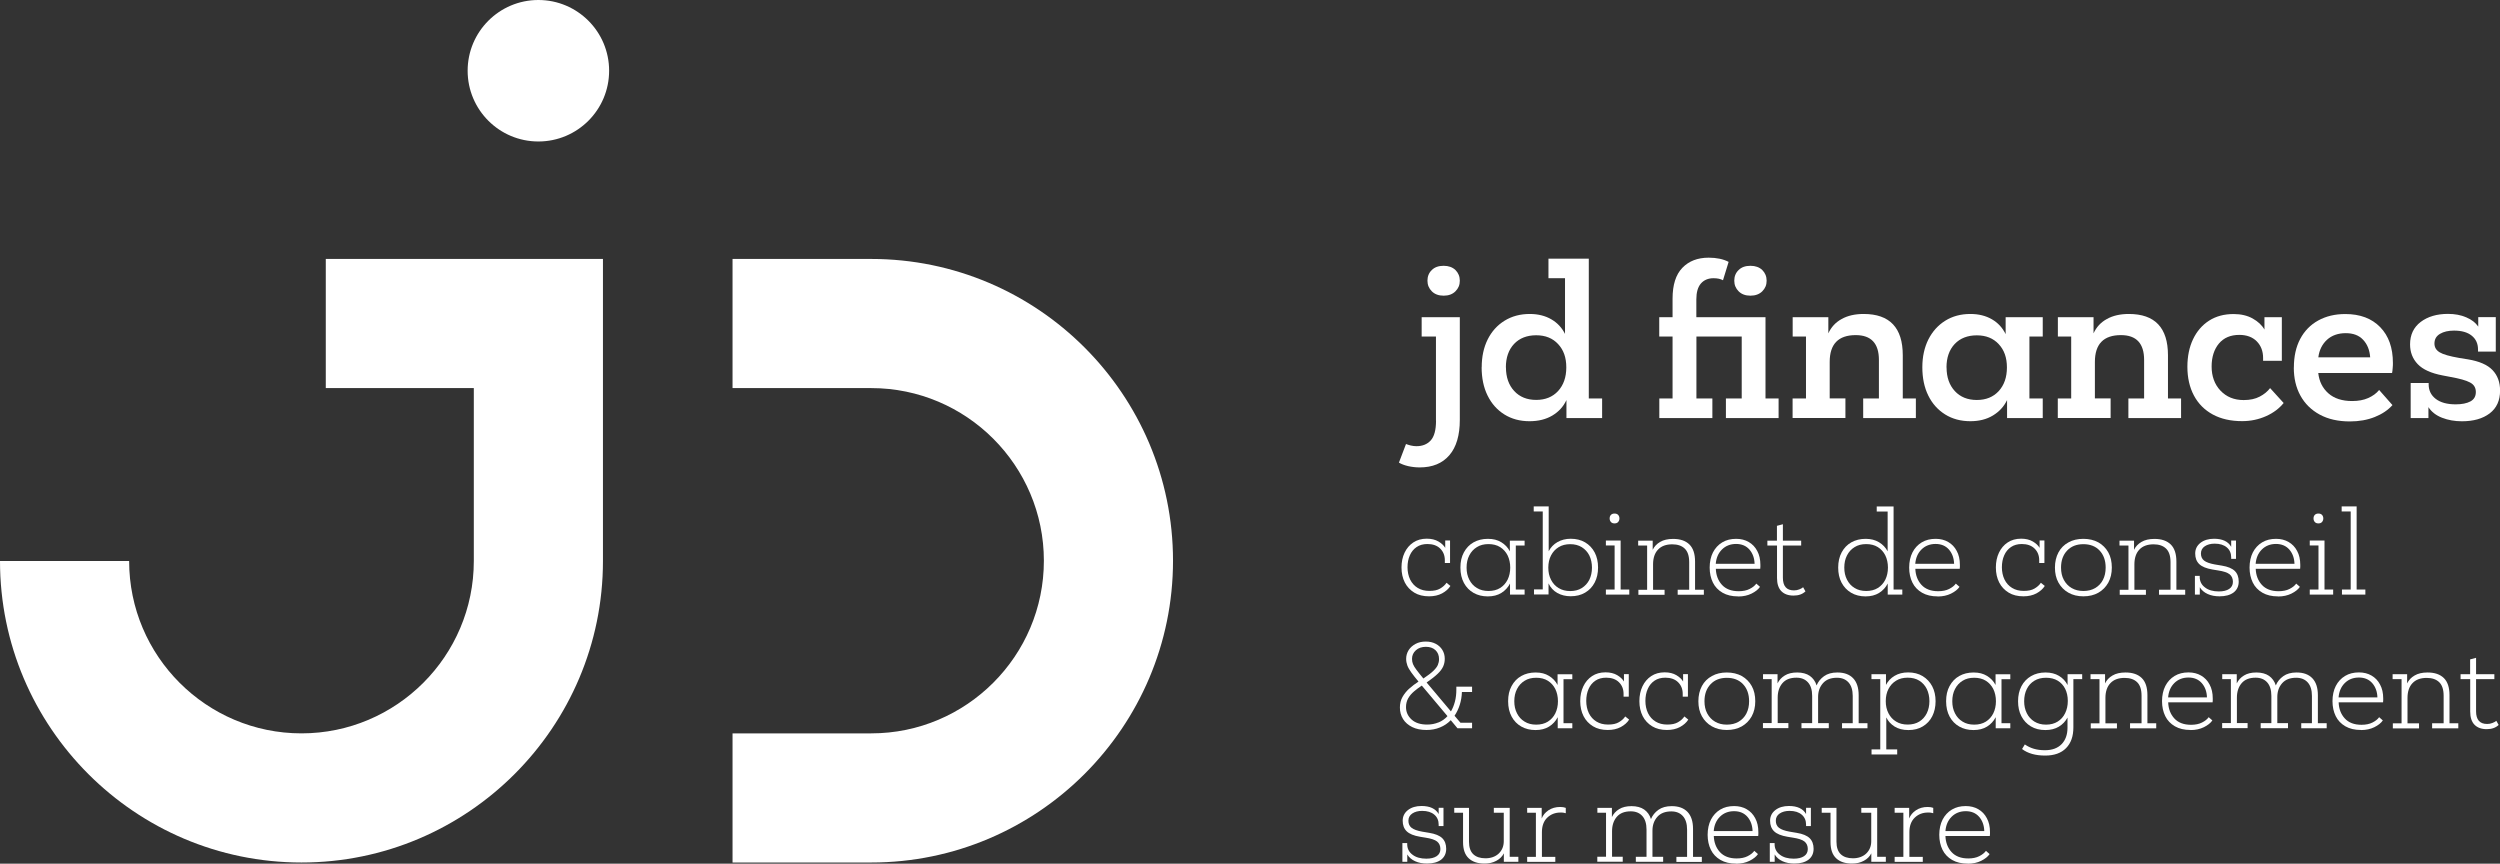 <?xml version="1.0" encoding="UTF-8"?> <svg xmlns="http://www.w3.org/2000/svg" id="Calque_2" data-name="Calque 2" viewBox="0 0 332.2 114.76"><rect x="0" y="0" width="332.2" height="114.76" fill="#333333" stroke="none"/><defs><style> .cls-1 { fill: #fff; } </style></defs><g id="_Calque_" data-name="&amp;lt;Calque&amp;gt;"><g><path class="cls-1" d="M40.06,114.61C17.97,114.61,0,96.64,0,74.55h17.16c0,12.63,10.27,22.9,22.9,22.9s22.9-10.27,22.9-22.9v-22.98h-19.67v-17.16h36.83v40.14c0,22.09-17.97,40.06-40.06,40.06Z"></path><g><path class="cls-1" d="M192.64,74.81h-.65v-.36c0-.64-.21-1.16-.62-1.56s-.98-.6-1.69-.6c-.56,0-1.04.13-1.44.4-.4.27-.7.64-.9,1.1-.21.47-.31,1-.31,1.59s.12,1.16.35,1.63c.23.47.57.85,1,1.11.44.27.95.4,1.56.4s1.06-.1,1.42-.31.65-.46.85-.77l.52.42c-.25.4-.62.72-1.11.99-.49.26-1.07.39-1.73.39-.76,0-1.42-.16-1.96-.49s-.97-.78-1.26-1.35-.44-1.24-.44-1.99.14-1.4.41-1.97.66-1.03,1.16-1.36c.5-.33,1.09-.5,1.79-.5.62,0,1.14.13,1.56.38.42.25.71.53.89.84v-.98h.64v2.98Z"></path><path class="cls-1" d="M201.42,78.34h1.17v.67h-1.94v-1.47c-.27.52-.65.94-1.15,1.25-.5.31-1.1.46-1.8.46s-1.33-.15-1.88-.46c-.55-.31-.98-.75-1.29-1.32-.31-.57-.47-1.25-.47-2.05s.15-1.44.46-2.02c.31-.57.73-1.02,1.28-1.33s1.18-.47,1.91-.47,1.28.15,1.78.45c.49.3.88.7,1.14,1.21v-1.42h1.96v.65h-1.17v5.86ZM197.79,78.53c.6,0,1.12-.13,1.55-.4.43-.27.76-.64.99-1.1.23-.47.35-1.01.35-1.61s-.12-1.15-.35-1.62c-.23-.46-.56-.83-.99-1.1-.43-.27-.95-.4-1.55-.4s-1.11.13-1.54.4c-.44.27-.77.63-1.01,1.1-.24.46-.36,1-.36,1.62s.12,1.14.36,1.61c.24.47.57.84,1.01,1.1.43.27.95.4,1.54.4Z"></path><path class="cls-1" d="M205,67.96h-1.2v-.67h1.99v5.96c.27-.52.66-.93,1.17-1.22.51-.29,1.1-.44,1.76-.44.73,0,1.37.16,1.91.48.54.32.97.77,1.27,1.34.3.57.45,1.24.45,2s-.15,1.43-.45,2c-.3.57-.72,1.02-1.27,1.34-.54.32-1.18.48-1.91.48-.68,0-1.28-.15-1.79-.44-.51-.29-.9-.71-1.16-1.27v1.47h-1.93v-.67h1.16v-10.38ZM208.65,72.31c-.59,0-1.11.13-1.54.4-.44.27-.77.63-1.01,1.1-.24.46-.36,1-.36,1.62s.12,1.14.36,1.61c.24.47.57.84,1.01,1.1.44.27.95.4,1.54.4s1.11-.13,1.54-.4c.43-.27.77-.64,1-1.1.23-.47.35-1.01.35-1.61s-.12-1.15-.35-1.62c-.23-.46-.57-.83-1-1.1-.44-.27-.95-.4-1.54-.4Z"></path><path class="cls-1" d="M215.34,78.34h1.16v.67h-3.11v-.67h1.16v-5.86h-1.16v-.65h1.96v6.51ZM214.06,69.36c-.11-.12-.17-.28-.17-.47,0-.2.06-.36.17-.47.11-.12.27-.18.48-.18s.37.06.48.18.17.28.17.47-.06.34-.17.47-.27.19-.48.19-.37-.06-.48-.19Z"></path><path class="cls-1" d="M218.84,72.49h-1.16v-.65h1.93v1.22c.21-.44.54-.79.99-1.05.45-.27,1.03-.4,1.73-.4.94,0,1.66.25,2.16.74.5.49.75,1.25.75,2.27v3.74h1.17v.67h-3.48v-.67h1.53v-3.66c0-.83-.2-1.43-.6-1.81s-.95-.56-1.65-.56c-.82,0-1.45.23-1.89.7-.44.46-.66,1.12-.66,1.96v3.38h1.53v.67h-3.48v-.67h1.16v-5.86Z"></path><path class="cls-1" d="M230.97,79.25c-.82,0-1.51-.16-2.08-.49s-1-.78-1.28-1.35-.43-1.24-.43-1.99.15-1.46.44-2.02.7-1.01,1.23-1.33,1.14-.47,1.85-.47c.63,0,1.19.14,1.67.42.48.28.86.67,1.13,1.19.28.51.42,1.13.42,1.85,0,.07,0,.15,0,.25,0,.1-.01.19-.02.27h-5.9c.03.86.3,1.57.81,2.13.51.56,1.25.85,2.23.85.57,0,1.06-.1,1.45-.3.4-.2.69-.43.89-.71l.49.43c-.24.35-.61.64-1.13.9-.51.25-1.1.38-1.75.38ZM228.81,73.02c-.49.49-.76,1.13-.82,1.9h5.16c-.02-.76-.25-1.39-.68-1.89-.44-.5-1.03-.75-1.78-.75s-1.39.25-1.88.74Z"></path><path class="cls-1" d="M236.12,72.49h-1.27v-.65h1.27v-1.97l.79-.21v2.18h2.43v.65h-2.43v4.28c0,1.12.49,1.68,1.47,1.68.25,0,.48-.04.7-.13.22-.08.39-.18.52-.29l.31.55c-.4.38-.92.56-1.59.56-.7,0-1.24-.2-1.62-.59s-.57-.98-.57-1.75v-4.31Z"></path><path class="cls-1" d="M251.61,78.34h1.17v.67h-1.94v-1.47c-.27.52-.65.94-1.15,1.25-.5.31-1.1.46-1.8.46s-1.37-.16-1.92-.49c-.55-.33-.97-.78-1.27-1.35-.3-.57-.44-1.24-.44-1.99s.15-1.44.46-2.02c.31-.57.73-1.02,1.28-1.33s1.18-.47,1.91-.47c.68,0,1.27.15,1.77.45.5.3.88.7,1.15,1.21v-5.29h-1.45v-.67h2.24v11.05ZM247.98,78.53c.6,0,1.12-.13,1.55-.4.43-.27.76-.64.99-1.1.23-.47.35-1.01.35-1.61s-.12-1.15-.35-1.62c-.23-.46-.56-.83-.99-1.1-.43-.27-.95-.4-1.55-.4s-1.11.13-1.54.4c-.44.27-.77.63-1.01,1.1-.24.46-.36,1-.36,1.62s.12,1.14.36,1.61c.24.47.57.84,1.01,1.1.43.27.95.4,1.54.4Z"></path><path class="cls-1" d="M257.48,79.25c-.82,0-1.51-.16-2.08-.49s-1-.78-1.28-1.35-.43-1.24-.43-1.99.15-1.46.44-2.02.7-1.01,1.23-1.33,1.14-.47,1.85-.47c.63,0,1.19.14,1.67.42.48.28.86.67,1.13,1.19.28.51.42,1.13.42,1.85,0,.07,0,.15,0,.25,0,.1-.01.19-.02.27h-5.9c.03.86.3,1.57.81,2.13.51.56,1.25.85,2.23.85.57,0,1.06-.1,1.45-.3.4-.2.69-.43.89-.71l.49.43c-.24.35-.61.64-1.13.9-.51.25-1.1.38-1.75.38ZM255.32,73.02c-.49.49-.76,1.13-.82,1.9h5.16c-.02-.76-.25-1.39-.68-1.89-.44-.5-1.03-.75-1.78-.75s-1.39.25-1.88.74Z"></path><path class="cls-1" d="M271.62,74.81h-.65v-.36c0-.64-.21-1.16-.62-1.56s-.98-.6-1.69-.6c-.56,0-1.04.13-1.44.4-.4.27-.7.64-.9,1.1-.21.47-.31,1-.31,1.59s.12,1.16.35,1.63c.23.47.57.85,1,1.11.44.27.95.4,1.56.4s1.06-.1,1.42-.31.65-.46.85-.77l.52.42c-.25.4-.62.72-1.11.99-.49.26-1.07.39-1.73.39-.76,0-1.42-.16-1.96-.49s-.97-.78-1.26-1.35-.44-1.24-.44-1.99.14-1.4.41-1.97.66-1.03,1.16-1.36c.5-.33,1.09-.5,1.79-.5.62,0,1.14.13,1.56.38.42.25.71.53.89.84v-.98h.64v2.98Z"></path><path class="cls-1" d="M273.53,77.42c-.32-.57-.47-1.24-.47-2s.16-1.44.47-2.02.76-1.02,1.33-1.33c.57-.32,1.23-.47,1.98-.47s1.42.16,1.99.47c.56.32,1,.76,1.32,1.33.32.57.47,1.25.47,2.02s-.16,1.43-.47,2c-.32.57-.76,1.02-1.32,1.34-.56.32-1.23.48-1.99.48s-1.41-.16-1.98-.48c-.57-.32-1.01-.77-1.33-1.34ZM279.44,77.05c.24-.46.36-1.01.36-1.63,0-.94-.27-1.69-.8-2.26s-1.26-.85-2.16-.85-1.62.28-2.16.85-.81,1.32-.81,2.26c0,.62.12,1.17.37,1.63.25.46.59.83,1.04,1.09s.96.39,1.56.39,1.13-.13,1.57-.39c.44-.26.79-.62,1.03-1.09Z"></path><path class="cls-1" d="M282.8,72.49h-1.16v-.65h1.93v1.22c.21-.44.54-.79.99-1.05.45-.27,1.03-.4,1.73-.4.94,0,1.66.25,2.16.74.5.49.75,1.25.75,2.27v3.74h1.17v.67h-3.48v-.67h1.53v-3.66c0-.83-.2-1.43-.6-1.81s-.95-.56-1.65-.56c-.82,0-1.45.23-1.89.7-.44.46-.66,1.12-.66,1.96v3.38h1.53v.67h-3.48v-.67h1.16v-5.86Z"></path><path class="cls-1" d="M291.65,76.52h.65v.15c0,.57.23,1.04.7,1.39.46.36,1.08.53,1.84.53.58,0,1.04-.11,1.37-.33s.5-.53.5-.95-.15-.77-.44-1c-.29-.23-.8-.4-1.53-.51l-.73-.12c-.83-.14-1.42-.38-1.78-.73-.36-.35-.53-.82-.53-1.4s.23-1.05.7-1.42c.47-.36,1.07-.54,1.8-.54,1.12,0,1.88.36,2.28,1.07v-.83h.64v2.43h-.64v-.19c0-.55-.19-1-.58-1.33-.39-.33-.92-.5-1.62-.5-.53,0-.97.12-1.31.35-.34.23-.51.55-.51.96s.14.72.42.94c.28.22.75.39,1.41.51l.95.16c.8.13,1.37.37,1.72.71.35.35.52.82.52,1.41,0,.62-.23,1.1-.68,1.45-.46.34-1.08.51-1.87.51-.59,0-1.12-.1-1.58-.31s-.81-.51-1.04-.9v.98h-.65v-2.49Z"></path><path class="cls-1" d="M302.71,79.25c-.82,0-1.51-.16-2.08-.49s-1-.78-1.28-1.35-.43-1.24-.43-1.99.15-1.46.44-2.02.7-1.01,1.23-1.33,1.14-.47,1.85-.47c.63,0,1.19.14,1.67.42.48.28.86.67,1.13,1.19.28.51.42,1.13.42,1.85,0,.07,0,.15,0,.25,0,.1-.01.19-.02.27h-5.9c.03.86.3,1.57.81,2.13.51.56,1.25.85,2.23.85.57,0,1.06-.1,1.45-.3.4-.2.69-.43.89-.71l.49.43c-.24.35-.61.64-1.13.9-.51.25-1.1.38-1.75.38ZM300.55,73.02c-.49.49-.76,1.13-.82,1.9h5.16c-.02-.76-.25-1.39-.68-1.89-.44-.5-1.03-.75-1.78-.75s-1.39.25-1.88.74Z"></path><path class="cls-1" d="M308.87,78.34h1.16v.67h-3.11v-.67h1.16v-5.86h-1.16v-.65h1.96v6.51ZM307.59,69.36c-.11-.12-.17-.28-.17-.47,0-.2.06-.36.17-.47.11-.12.27-.18.48-.18s.37.06.48.18.17.28.17.47-.06.34-.17.47-.27.19-.48.19-.37-.06-.48-.19Z"></path><path class="cls-1" d="M313.14,78.34h1.17v.67h-3.11v-.67h1.16v-10.38h-1.2v-.67h1.99v11.05Z"></path><path class="cls-1" d="M187.27,91.5c.38-.34.78-.65,1.22-.93-.4-.47-.71-.88-.96-1.22-.24-.34-.42-.64-.52-.92-.1-.28-.16-.57-.16-.88,0-.42.11-.81.33-1.16.22-.35.53-.62.92-.83.39-.21.84-.31,1.36-.31s.94.1,1.32.3c.38.2.67.47.88.81.21.34.32.73.32,1.18,0,.37-.07.7-.21,1.02-.14.31-.38.64-.73.97-.35.34-.84.72-1.47,1.16l3.23,3.84c.23-.38.4-.81.53-1.3s.19-1.02.19-1.59v-.4h2.09v.71h-1.35c-.02.61-.12,1.19-.29,1.72-.17.53-.4,1.01-.69,1.44l.79.93h1.54v.73h-1.94l-.89-1.07c-.41.42-.88.74-1.43.96-.55.23-1.15.34-1.8.34-.74,0-1.37-.13-1.9-.39-.52-.26-.93-.61-1.21-1.06-.28-.45-.42-.96-.42-1.53,0-.52.11-.99.34-1.4.23-.41.53-.78.9-1.12ZM191.15,96c.46-.19.86-.47,1.19-.84l-3.41-4.06c-.38.25-.72.51-1.04.78-.32.27-.58.58-.77.91-.19.34-.29.73-.29,1.17,0,.65.25,1.2.74,1.65.49.45,1.19.67,2.08.67.54,0,1.04-.1,1.5-.29ZM187.76,88.25c.09.22.24.47.47.77.22.3.53.68.91,1.14.58-.39,1.02-.72,1.32-1.01.3-.29.5-.55.6-.79.1-.24.16-.5.16-.78,0-.49-.16-.89-.48-1.19s-.74-.44-1.27-.44-.99.15-1.33.46c-.34.31-.51.69-.51,1.14,0,.25.04.48.13.7Z"></path><path class="cls-1" d="M207.76,96.1h1.17v.67h-1.94v-1.47c-.27.52-.65.94-1.15,1.25-.5.31-1.1.46-1.8.46s-1.33-.15-1.88-.46c-.55-.31-.98-.75-1.29-1.32-.31-.57-.47-1.25-.47-2.05s.15-1.44.46-2.02c.31-.57.73-1.02,1.28-1.33s1.18-.47,1.91-.47,1.28.15,1.78.45c.49.3.88.7,1.14,1.21v-1.42h1.96v.65h-1.17v5.86ZM204.13,96.29c.6,0,1.12-.13,1.55-.4.43-.27.76-.64.99-1.1.23-.47.35-1.01.35-1.61s-.12-1.15-.35-1.62c-.23-.46-.56-.83-.99-1.1-.43-.27-.95-.4-1.55-.4s-1.11.13-1.54.4c-.44.27-.77.63-1.01,1.1-.24.46-.36,1-.36,1.62s.12,1.14.36,1.61c.24.47.57.84,1.01,1.1.43.27.95.4,1.54.4Z"></path><path class="cls-1" d="M216.39,92.57h-.65v-.36c0-.64-.21-1.16-.62-1.56s-.98-.6-1.69-.6c-.56,0-1.04.13-1.44.4-.4.27-.7.64-.9,1.1-.21.47-.31,1-.31,1.59s.12,1.16.35,1.63c.23.47.57.85,1,1.11.44.27.95.4,1.56.4s1.06-.1,1.42-.31.65-.46.85-.77l.52.42c-.25.4-.62.72-1.11.99-.49.26-1.07.39-1.73.39-.76,0-1.42-.16-1.96-.49s-.97-.78-1.26-1.35-.44-1.24-.44-1.99.14-1.4.41-1.97.66-1.03,1.16-1.36c.5-.33,1.09-.5,1.79-.5.62,0,1.14.13,1.56.38.42.25.71.53.89.84v-.98h.64v2.98Z"></path><path class="cls-1" d="M224.25,92.57h-.65v-.36c0-.64-.21-1.16-.62-1.56s-.98-.6-1.69-.6c-.56,0-1.04.13-1.44.4-.4.27-.7.64-.9,1.1-.21.47-.31,1-.31,1.59s.12,1.16.35,1.63c.23.47.57.85,1,1.11.44.27.95.4,1.56.4s1.06-.1,1.42-.31.65-.46.85-.77l.52.42c-.25.4-.62.72-1.11.99-.49.26-1.07.39-1.73.39-.76,0-1.42-.16-1.96-.49s-.97-.78-1.26-1.35-.44-1.24-.44-1.99.14-1.4.41-1.97.66-1.03,1.16-1.36c.5-.33,1.09-.5,1.79-.5.62,0,1.14.13,1.56.38.42.25.71.53.89.84v-.98h.64v2.98Z"></path><path class="cls-1" d="M226.15,95.18c-.32-.57-.47-1.24-.47-2s.16-1.44.47-2.02.76-1.02,1.33-1.33c.57-.32,1.23-.47,1.98-.47s1.42.16,1.99.47c.56.32,1,.76,1.32,1.33.32.57.47,1.25.47,2.02s-.16,1.43-.47,2c-.32.57-.76,1.02-1.32,1.34-.56.32-1.23.48-1.99.48s-1.41-.16-1.98-.48c-.57-.32-1.01-.77-1.33-1.34ZM232.06,94.81c.24-.46.36-1.01.36-1.63,0-.94-.27-1.69-.8-2.26s-1.26-.85-2.16-.85-1.62.28-2.16.85-.81,1.32-.81,2.26c0,.62.12,1.17.37,1.63.25.46.59.83,1.04,1.09s.96.39,1.56.39,1.13-.13,1.57-.39c.44-.26.79-.62,1.03-1.09Z"></path><path class="cls-1" d="M235.43,90.24h-1.16v-.65h1.93v1.22c.21-.44.53-.79.96-1.05.43-.27.98-.4,1.65-.4s1.25.15,1.68.45c.42.3.73.72.9,1.27.2-.49.53-.9.99-1.23.46-.33,1.05-.49,1.77-.49.9,0,1.6.25,2.09.76.49.51.74,1.26.74,2.26v3.72h1.17v.67h-3.38v-.67h1.42v-3.62c0-.79-.19-1.39-.56-1.8s-.88-.62-1.53-.62c-.82,0-1.44.24-1.87.73-.43.49-.64,1.1-.64,1.83v3.47h1.42v.67h-3.63v-.67h1.42v-3.62c0-.79-.19-1.39-.56-1.8s-.88-.62-1.53-.62c-.82,0-1.44.24-1.86.73-.42.49-.63,1.13-.63,1.92v3.38h1.42v.67h-3.38v-.67h1.16v-5.86Z"></path><path class="cls-1" d="M249.84,90.24h-1.16v-.65h1.93v1.42c.26-.5.64-.91,1.15-1.21.51-.3,1.1-.45,1.79-.45.74,0,1.38.16,1.93.49.54.33.97.78,1.27,1.35.3.57.45,1.24.45,1.99s-.15,1.41-.44,1.99-.71,1.02-1.25,1.35-1.18.49-1.92.49-1.34-.16-1.84-.47c-.49-.31-.86-.71-1.1-1.21v4.25h1.45v.67h-3.41v-.67h1.16v-9.34ZM256.03,94.78c.23-.47.35-1.01.35-1.61s-.12-1.15-.35-1.62c-.23-.46-.56-.83-.99-1.1-.43-.27-.95-.4-1.55-.4s-1.11.13-1.54.4c-.44.27-.77.63-1.01,1.1-.24.46-.36,1-.36,1.62s.12,1.14.36,1.61c.24.47.57.84,1.01,1.1.43.27.95.4,1.54.4s1.12-.13,1.55-.4c.43-.27.76-.64.99-1.1Z"></path><path class="cls-1" d="M265.96,96.1h1.17v.67h-1.94v-1.47c-.27.52-.65.94-1.15,1.25-.5.31-1.1.46-1.8.46s-1.33-.15-1.88-.46c-.55-.31-.98-.75-1.29-1.32-.31-.57-.47-1.25-.47-2.05s.15-1.44.46-2.02c.31-.57.73-1.02,1.28-1.33s1.18-.47,1.91-.47,1.28.15,1.78.45c.49.3.88.7,1.14,1.21v-1.42h1.96v.65h-1.17v5.86ZM262.33,96.29c.6,0,1.12-.13,1.55-.4.43-.27.76-.64.99-1.1.23-.47.35-1.01.35-1.61s-.12-1.15-.35-1.62c-.23-.46-.56-.83-.99-1.1-.43-.27-.95-.4-1.55-.4s-1.11.13-1.54.4c-.44.27-.77.63-1.01,1.1-.24.46-.36,1-.36,1.62s.12,1.14.36,1.61c.24.47.57.84,1.01,1.1.43.27.95.4,1.54.4Z"></path><path class="cls-1" d="M275.51,96.66c0,1.18-.32,2.09-.97,2.75-.65.66-1.57.99-2.78.99-1.29,0-2.31-.29-3.07-.87l.37-.61c.36.25.75.44,1.18.57.43.13.93.2,1.49.2.95,0,1.69-.27,2.21-.8s.79-1.27.79-2.19v-1.35c-.27.5-.65.91-1.15,1.21s-1.09.45-1.79.45c-.74,0-1.38-.16-1.93-.49s-.96-.78-1.26-1.35c-.3-.57-.44-1.24-.44-1.99s.15-1.43.45-2c.3-.57.73-1.02,1.28-1.34.55-.32,1.19-.48,1.92-.48.69,0,1.29.15,1.79.45.5.3.88.71,1.14,1.22v-1.44h1.94v.65h-1.17v6.42ZM269.32,94.77c.23.47.57.84,1,1.11.44.27.95.41,1.56.41s1.12-.14,1.55-.41c.43-.27.76-.64.99-1.12.23-.47.35-1.01.35-1.62s-.12-1.15-.35-1.61c-.23-.46-.56-.82-.99-1.08-.43-.26-.95-.39-1.55-.39s-1.12.13-1.56.4c-.44.27-.77.63-1,1.1-.23.46-.35,1-.35,1.62s.12,1.12.35,1.59Z"></path><path class="cls-1" d="M278.95,90.24h-1.16v-.65h1.93v1.22c.21-.44.54-.79.99-1.05.45-.27,1.03-.4,1.73-.4.94,0,1.66.25,2.16.74.5.49.75,1.25.75,2.27v3.74h1.17v.67h-3.48v-.67h1.53v-3.66c0-.83-.2-1.43-.6-1.81s-.95-.56-1.65-.56c-.82,0-1.45.23-1.89.7-.44.46-.66,1.12-.66,1.96v3.38h1.53v.67h-3.48v-.67h1.16v-5.86Z"></path><path class="cls-1" d="M291.08,97c-.82,0-1.51-.16-2.08-.49s-1-.78-1.28-1.35-.43-1.24-.43-1.99.15-1.46.44-2.02.7-1.01,1.23-1.33,1.14-.47,1.85-.47c.63,0,1.19.14,1.67.42.48.28.86.67,1.13,1.19.28.51.42,1.13.42,1.85,0,.07,0,.15,0,.25,0,.1-.01.19-.02.27h-5.9c.03.86.3,1.57.81,2.13.51.56,1.25.85,2.23.85.57,0,1.06-.1,1.45-.3.4-.2.69-.43.89-.71l.49.43c-.24.35-.61.64-1.13.9-.51.25-1.1.38-1.75.38ZM288.92,90.77c-.49.49-.76,1.13-.82,1.9h5.16c-.02-.76-.25-1.39-.68-1.89-.44-.5-1.03-.75-1.78-.75s-1.39.25-1.88.74Z"></path><path class="cls-1" d="M296.45,90.24h-1.16v-.65h1.93v1.22c.21-.44.53-.79.96-1.05.43-.27.98-.4,1.65-.4s1.25.15,1.68.45c.42.3.73.72.9,1.27.2-.49.53-.9.99-1.23.46-.33,1.05-.49,1.77-.49.9,0,1.6.25,2.09.76.49.51.74,1.26.74,2.26v3.72h1.17v.67h-3.38v-.67h1.42v-3.62c0-.79-.19-1.39-.56-1.8s-.88-.62-1.53-.62c-.82,0-1.44.24-1.87.73-.43.49-.64,1.1-.64,1.83v3.47h1.42v.67h-3.63v-.67h1.42v-3.62c0-.79-.19-1.39-.56-1.8s-.88-.62-1.53-.62c-.82,0-1.44.24-1.86.73-.42.49-.63,1.13-.63,1.92v3.38h1.42v.67h-3.38v-.67h1.16v-5.86Z"></path><path class="cls-1" d="M313.73,97c-.82,0-1.51-.16-2.08-.49s-1-.78-1.28-1.35-.43-1.24-.43-1.99.15-1.46.44-2.02.7-1.01,1.23-1.33,1.14-.47,1.85-.47c.63,0,1.19.14,1.67.42.48.28.86.67,1.13,1.19.28.51.42,1.13.42,1.85,0,.07,0,.15,0,.25,0,.1-.01.19-.02.27h-5.9c.03.86.3,1.57.81,2.13.51.56,1.25.85,2.23.85.57,0,1.06-.1,1.45-.3.4-.2.69-.43.89-.71l.49.43c-.24.35-.61.64-1.13.9-.51.25-1.1.38-1.75.38ZM311.57,90.77c-.49.49-.76,1.13-.82,1.9h5.16c-.02-.76-.25-1.39-.68-1.89-.44-.5-1.03-.75-1.78-.75s-1.39.25-1.88.74Z"></path><path class="cls-1" d="M319.09,90.24h-1.16v-.65h1.93v1.22c.21-.44.54-.79.99-1.05.45-.27,1.03-.4,1.73-.4.94,0,1.66.25,2.16.74.5.49.75,1.25.75,2.27v3.74h1.17v.67h-3.48v-.67h1.53v-3.66c0-.83-.2-1.43-.6-1.81s-.95-.56-1.65-.56c-.82,0-1.45.23-1.89.7-.44.46-.66,1.12-.66,1.96v3.38h1.53v.67h-3.48v-.67h1.16v-5.86Z"></path><path class="cls-1" d="M328.23,90.24h-1.27v-.65h1.27v-1.97l.79-.21v2.18h2.43v.65h-2.43v4.28c0,1.12.49,1.68,1.47,1.68.25,0,.48-.04.7-.13.22-.08.39-.18.52-.29l.31.55c-.4.38-.92.56-1.59.56-.7,0-1.24-.2-1.62-.59s-.57-.98-.57-1.75v-4.31Z"></path><path class="cls-1" d="M186.34,112.03h.65v.15c0,.57.23,1.04.7,1.39.46.36,1.08.53,1.84.53.58,0,1.04-.11,1.37-.33s.5-.53.5-.95-.15-.77-.44-1c-.29-.23-.8-.4-1.53-.51l-.73-.12c-.83-.14-1.42-.38-1.78-.73-.36-.35-.53-.82-.53-1.4s.23-1.05.7-1.42c.47-.36,1.07-.54,1.8-.54,1.12,0,1.88.36,2.28,1.07v-.83h.64v2.43h-.64v-.19c0-.55-.19-1-.58-1.33-.39-.33-.92-.5-1.62-.5-.53,0-.97.12-1.31.35-.34.23-.51.55-.51.96s.14.72.42.94c.28.22.75.39,1.41.51l.95.16c.8.13,1.37.37,1.72.71.35.35.52.82.52,1.41,0,.62-.23,1.1-.68,1.45-.46.34-1.08.51-1.87.51-.59,0-1.12-.1-1.58-.31s-.81-.51-1.04-.9v.98h-.65v-2.49Z"></path><path class="cls-1" d="M200.6,113.85h1.16v.67h-1.93v-1.13c-.21.42-.54.75-.99.99-.46.25-.98.37-1.57.37-.91,0-1.61-.23-2.11-.7-.5-.47-.75-1.18-.75-2.14v-3.91h-1.17v-.65h1.96v4.49c0,.75.19,1.31.57,1.67s.92.54,1.62.54,1.32-.21,1.76-.63c.44-.42.67-.97.67-1.64v-3.78h-1.32v-.65h2.11v6.51Z"></path><path class="cls-1" d="M204.09,108h-1.16v-.65h1.93v1.41c.17-.44.47-.8.9-1.09.44-.29.95-.44,1.56-.44.29,0,.53.04.74.12v.71c-.09-.03-.2-.05-.32-.07s-.25-.02-.38-.02c-.7,0-1.29.23-1.76.68-.47.45-.71,1.1-.71,1.93v3.28h1.78v.67h-3.74v-.67h1.16v-5.86Z"></path><path class="cls-1" d="M213.42,108h-1.16v-.65h1.93v1.22c.21-.44.53-.79.96-1.05.43-.27.98-.4,1.65-.4s1.25.15,1.68.45c.42.3.73.72.9,1.27.2-.49.53-.9.99-1.23.46-.33,1.05-.49,1.77-.49.9,0,1.6.25,2.09.76.49.51.74,1.26.74,2.26v3.72h1.17v.67h-3.38v-.67h1.42v-3.62c0-.79-.19-1.39-.56-1.8s-.88-.62-1.53-.62c-.82,0-1.44.24-1.87.73-.43.49-.64,1.1-.64,1.83v3.47h1.42v.67h-3.63v-.67h1.42v-3.62c0-.79-.19-1.39-.56-1.8s-.88-.62-1.53-.62c-.82,0-1.44.24-1.86.73-.42.49-.63,1.13-.63,1.92v3.38h1.42v.67h-3.38v-.67h1.16v-5.86Z"></path><path class="cls-1" d="M230.7,114.76c-.82,0-1.51-.16-2.08-.49s-1-.78-1.28-1.35-.43-1.24-.43-1.99.15-1.46.44-2.02.7-1.01,1.23-1.33,1.14-.47,1.85-.47c.63,0,1.19.14,1.67.42.48.28.86.67,1.13,1.19.28.51.42,1.13.42,1.85,0,.07,0,.15,0,.25,0,.1-.01.19-.02.27h-5.9c.03.86.3,1.57.81,2.13.51.56,1.25.85,2.23.85.57,0,1.06-.1,1.45-.3.4-.2.69-.43.89-.71l.49.43c-.24.35-.61.64-1.13.9-.51.25-1.1.38-1.75.38ZM228.54,108.53c-.49.49-.76,1.13-.82,1.9h5.16c-.02-.76-.25-1.39-.68-1.89-.44-.5-1.03-.75-1.78-.75s-1.39.25-1.88.74Z"></path><path class="cls-1" d="M235.16,112.03h.65v.15c0,.57.23,1.04.7,1.39.46.36,1.08.53,1.84.53.58,0,1.04-.11,1.37-.33s.5-.53.5-.95-.15-.77-.44-1c-.29-.23-.8-.4-1.53-.51l-.73-.12c-.83-.14-1.42-.38-1.78-.73-.36-.35-.53-.82-.53-1.4s.23-1.05.7-1.42c.47-.36,1.07-.54,1.8-.54,1.12,0,1.88.36,2.28,1.07v-.83h.64v2.43h-.64v-.19c0-.55-.19-1-.58-1.33-.39-.33-.92-.5-1.62-.5-.53,0-.97.12-1.31.35-.34.23-.51.55-.51.96s.14.72.42.94c.28.22.75.39,1.41.51l.95.16c.8.13,1.37.37,1.72.71.35.35.52.82.52,1.41,0,.62-.23,1.1-.68,1.45-.46.34-1.08.51-1.87.51-.59,0-1.12-.1-1.58-.31s-.81-.51-1.04-.9v.98h-.65v-2.49Z"></path><path class="cls-1" d="M249.43,113.85h1.16v.67h-1.93v-1.13c-.21.42-.54.75-.99.99-.46.25-.98.37-1.57.37-.91,0-1.61-.23-2.11-.7-.5-.47-.75-1.18-.75-2.14v-3.91h-1.17v-.65h1.96v4.49c0,.75.19,1.31.57,1.67s.92.54,1.62.54,1.32-.21,1.76-.63c.44-.42.67-.97.67-1.64v-3.78h-1.32v-.65h2.11v6.51Z"></path><path class="cls-1" d="M252.92,108h-1.16v-.65h1.93v1.41c.17-.44.47-.8.9-1.09.44-.29.95-.44,1.56-.44.29,0,.53.04.74.12v.71c-.09-.03-.2-.05-.32-.07s-.25-.02-.38-.02c-.7,0-1.29.23-1.76.68-.47.45-.71,1.1-.71,1.93v3.28h1.78v.67h-3.74v-.67h1.16v-5.86Z"></path><path class="cls-1" d="M261.48,114.76c-.82,0-1.51-.16-2.08-.49s-1-.78-1.28-1.35-.43-1.24-.43-1.99.15-1.46.44-2.02.7-1.01,1.23-1.33,1.14-.47,1.85-.47c.63,0,1.19.14,1.67.42.48.28.86.67,1.13,1.19.28.51.42,1.13.42,1.85,0,.07,0,.15,0,.25,0,.1-.01.19-.02.27h-5.9c.03.86.3,1.57.81,2.13.51.56,1.25.85,2.23.85.57,0,1.06-.1,1.45-.3.4-.2.69-.43.89-.71l.49.43c-.24.35-.61.64-1.13.9-.51.25-1.1.38-1.75.38ZM259.33,108.53c-.49.49-.76,1.13-.82,1.9h5.16c-.02-.76-.25-1.39-.68-1.89-.44-.5-1.03-.75-1.78-.75s-1.39.25-1.88.74Z"></path></g><g><path class="cls-1" d="M190.81,55.9v-11.18h-1.9v-2.57h5.07v13.64c0,2.05-.46,3.62-1.39,4.7s-2.24,1.62-3.94,1.62c-.52,0-1.03-.06-1.53-.17-.5-.12-.91-.27-1.23-.47l.94-2.47c.18.07.39.14.64.2.25.06.5.09.75.09.79,0,1.42-.25,1.89-.76.47-.51.71-1.39.71-2.64ZM189.68,37.3c0-.57.19-1.05.58-1.42.38-.38.91-.56,1.57-.56s1.18.19,1.57.56c.38.38.58.85.58,1.42s-.19,1.02-.58,1.41-.91.58-1.57.58-1.18-.19-1.57-.58c-.38-.38-.58-.85-.58-1.41Z"></path><path class="cls-1" d="M196.89,48.8c0-1.39.26-2.62.79-3.69.53-1.06,1.27-1.89,2.24-2.49s2.08-.9,3.35-.9c1.11,0,2.06.24,2.87.71s1.41,1.12,1.82,1.94v-7.4h-2.2v-2.6h5.36v18.58h1.77v2.6h-4.74v-2.39c-.41.88-1.04,1.56-1.88,2.06s-1.85.75-3.03.75c-1.27,0-2.38-.3-3.34-.9-.96-.6-1.7-1.43-2.23-2.51-.53-1.07-.79-2.33-.79-3.78ZM200.11,48.82c0,1.3.37,2.35,1.1,3.14.73.79,1.71,1.18,2.92,1.18s2.18-.39,2.91-1.18c.72-.79,1.09-1.83,1.09-3.14s-.36-2.32-1.09-3.1c-.72-.78-1.69-1.17-2.91-1.17s-2.21.38-2.94,1.15c-.72.77-1.09,1.81-1.09,3.11Z"></path><path class="cls-1" d="M220.48,52.95h1.77v-8.23h-1.77v-2.57h1.77v-2.47c0-1.82.43-3.19,1.3-4.09.87-.9,2.03-1.35,3.5-1.35,1.05,0,1.94.19,2.65.56l-.75,2.44c-.32-.18-.74-.27-1.26-.27-.71,0-1.27.24-1.68.71-.4.47-.6,1.17-.6,2.08v2.39h3.57v2.57h-3.56v8.23h2.12v2.6h-7.05v-2.6ZM229.35,52.95h2.09v-8.23h-3.38v-2.57h6.54v10.8h1.74v2.6h-7v-2.6ZM230.45,37.3c0-.57.19-1.05.58-1.42.38-.38.91-.56,1.57-.56s1.18.19,1.57.56c.38.38.58.85.58,1.42s-.19,1.02-.58,1.41c-.38.38-.91.58-1.57.58s-1.18-.19-1.57-.58c-.38-.38-.58-.85-.58-1.41Z"></path><path class="cls-1" d="M238.21,52.95h1.77v-8.23h-1.77v-2.57h4.74v2.14c.38-.82.96-1.46,1.77-1.9.8-.45,1.78-.67,2.92-.67,3.47,0,5.2,1.83,5.2,5.49v5.74h1.74v2.6h-7v-2.6h2.09v-5.12c0-2.2-1.03-3.3-3.08-3.3-2.31,0-3.46,1.19-3.46,3.56v4.85h2.09v2.6h-7.02v-2.6Z"></path><path class="cls-1" d="M255.44,48.8c0-1.39.27-2.62.8-3.69.54-1.06,1.28-1.89,2.24-2.49s2.07-.9,3.34-.9c1.11,0,2.06.24,2.87.71s1.41,1.13,1.82,1.97v-2.25h4.93v2.57h-1.77v8.23h1.77v2.6h-4.74v-2.39c-.41.86-1.04,1.54-1.88,2.05s-1.84.76-3,.76c-1.27,0-2.39-.3-3.35-.9-.96-.6-1.71-1.43-2.24-2.51-.53-1.07-.79-2.33-.79-3.78ZM258.66,48.83c0,1.3.37,2.35,1.1,3.14.73.79,1.71,1.18,2.92,1.18s2.18-.39,2.91-1.18c.72-.79,1.09-1.83,1.09-3.14s-.36-2.32-1.09-3.1c-.72-.78-1.69-1.17-2.91-1.17s-2.21.38-2.94,1.15c-.72.77-1.09,1.81-1.09,3.11Z"></path><path class="cls-1" d="M273.45,52.95h1.77v-8.23h-1.77v-2.57h4.74v2.14c.38-.82.96-1.46,1.77-1.9.8-.45,1.78-.67,2.92-.67,3.47,0,5.2,1.83,5.2,5.49v5.74h1.74v2.6h-7v-2.6h2.09v-5.12c0-2.2-1.03-3.3-3.08-3.3-2.31,0-3.46,1.19-3.46,3.56v4.85h2.09v2.6h-7.02v-2.6Z"></path><path class="cls-1" d="M290.66,48.75c0-1.39.25-2.62.75-3.67.5-1.05,1.21-1.88,2.13-2.47.92-.59,2.01-.88,3.26-.88.98,0,1.83.2,2.53.59s1.23.88,1.57,1.47v-1.64h2.31v5.79h-2.49v-.38c0-.89-.28-1.63-.84-2.2-.56-.57-1.34-.86-2.32-.86-1.16,0-2.06.38-2.71,1.15-.64.77-.97,1.79-.97,3.06s.39,2.37,1.18,3.2c.79.83,1.81,1.25,3.08,1.25.84,0,1.55-.15,2.13-.46.58-.3,1.04-.68,1.38-1.13l1.8,1.98c-.57.71-1.34,1.3-2.32,1.74s-2.04.67-3.2.67c-1.5,0-2.8-.29-3.89-.88-1.09-.59-1.93-1.43-2.51-2.52-.58-1.09-.87-2.37-.87-3.83Z"></path><path class="cls-1" d="M304.81,48.83c0-1.46.28-2.73.84-3.79s1.36-1.88,2.39-2.45c1.03-.57,2.23-.86,3.6-.86,1.97,0,3.51.58,4.64,1.74,1.13,1.16,1.69,2.75,1.69,4.77,0,.18,0,.4-.03.66-.02.26-.04.48-.08.66h-9.81c.12,1.13.58,2.03,1.35,2.71s1.83,1.02,3.15,1.02c.82,0,1.54-.13,2.14-.4s1.09-.62,1.45-1.07l1.77,2.01c-.59.66-1.37,1.19-2.35,1.58-.97.39-2.08.59-3.31.59-1.55,0-2.89-.3-4.01-.91-1.12-.61-1.97-1.45-2.56-2.52-.59-1.07-.88-2.31-.88-3.73ZM314.01,45.15c-.55-.59-1.32-.88-2.31-.88s-1.85.29-2.49.88c-.64.59-1.03,1.37-1.15,2.33h6.89c-.07-.96-.38-1.74-.94-2.33Z"></path><path class="cls-1" d="M322.69,55.55h-2.36v-4.66h2.39v.19c0,.8.32,1.45.95,1.93s1.51.72,2.64.72c.82,0,1.47-.13,1.96-.39.48-.26.72-.67.72-1.25s-.26-1-.78-1.27c-.52-.28-1.39-.52-2.63-.74l-.99-.19c-1.54-.29-2.64-.79-3.32-1.5-.68-.71-1.02-1.59-1.02-2.63,0-1.27.47-2.26,1.41-2.98.94-.71,2.15-1.07,3.63-1.07.91,0,1.72.15,2.43.46.71.3,1.24.71,1.59,1.23v-1.26h2.33v4.58h-2.36v-.27c0-.79-.28-1.4-.84-1.85s-1.34-.67-2.35-.67c-.75,0-1.37.14-1.86.43-.49.29-.74.71-.74,1.29,0,.5.23.89.7,1.17.46.28,1.32.52,2.57.74l1.18.19c1.5.25,2.59.72,3.26,1.42s1.01,1.61,1.01,2.73c0,1.32-.46,2.33-1.38,3.03-.92.7-2.15,1.05-3.69,1.05-.96,0-1.85-.16-2.64-.47-.8-.31-1.4-.78-1.81-1.41v1.45Z"></path></g><path class="cls-1" d="M115.77,114.61h-18.43v-17.16h18.43c12.65,0,22.94-10.29,22.94-22.94s-10.29-22.94-22.94-22.94h-18.43v-17.16h18.43c22.11,0,40.1,17.99,40.1,40.1s-17.99,40.1-40.1,40.1Z"></path><circle class="cls-1" cx="71.54" cy="9.4" r="9.4"></circle></g></g></svg> 
